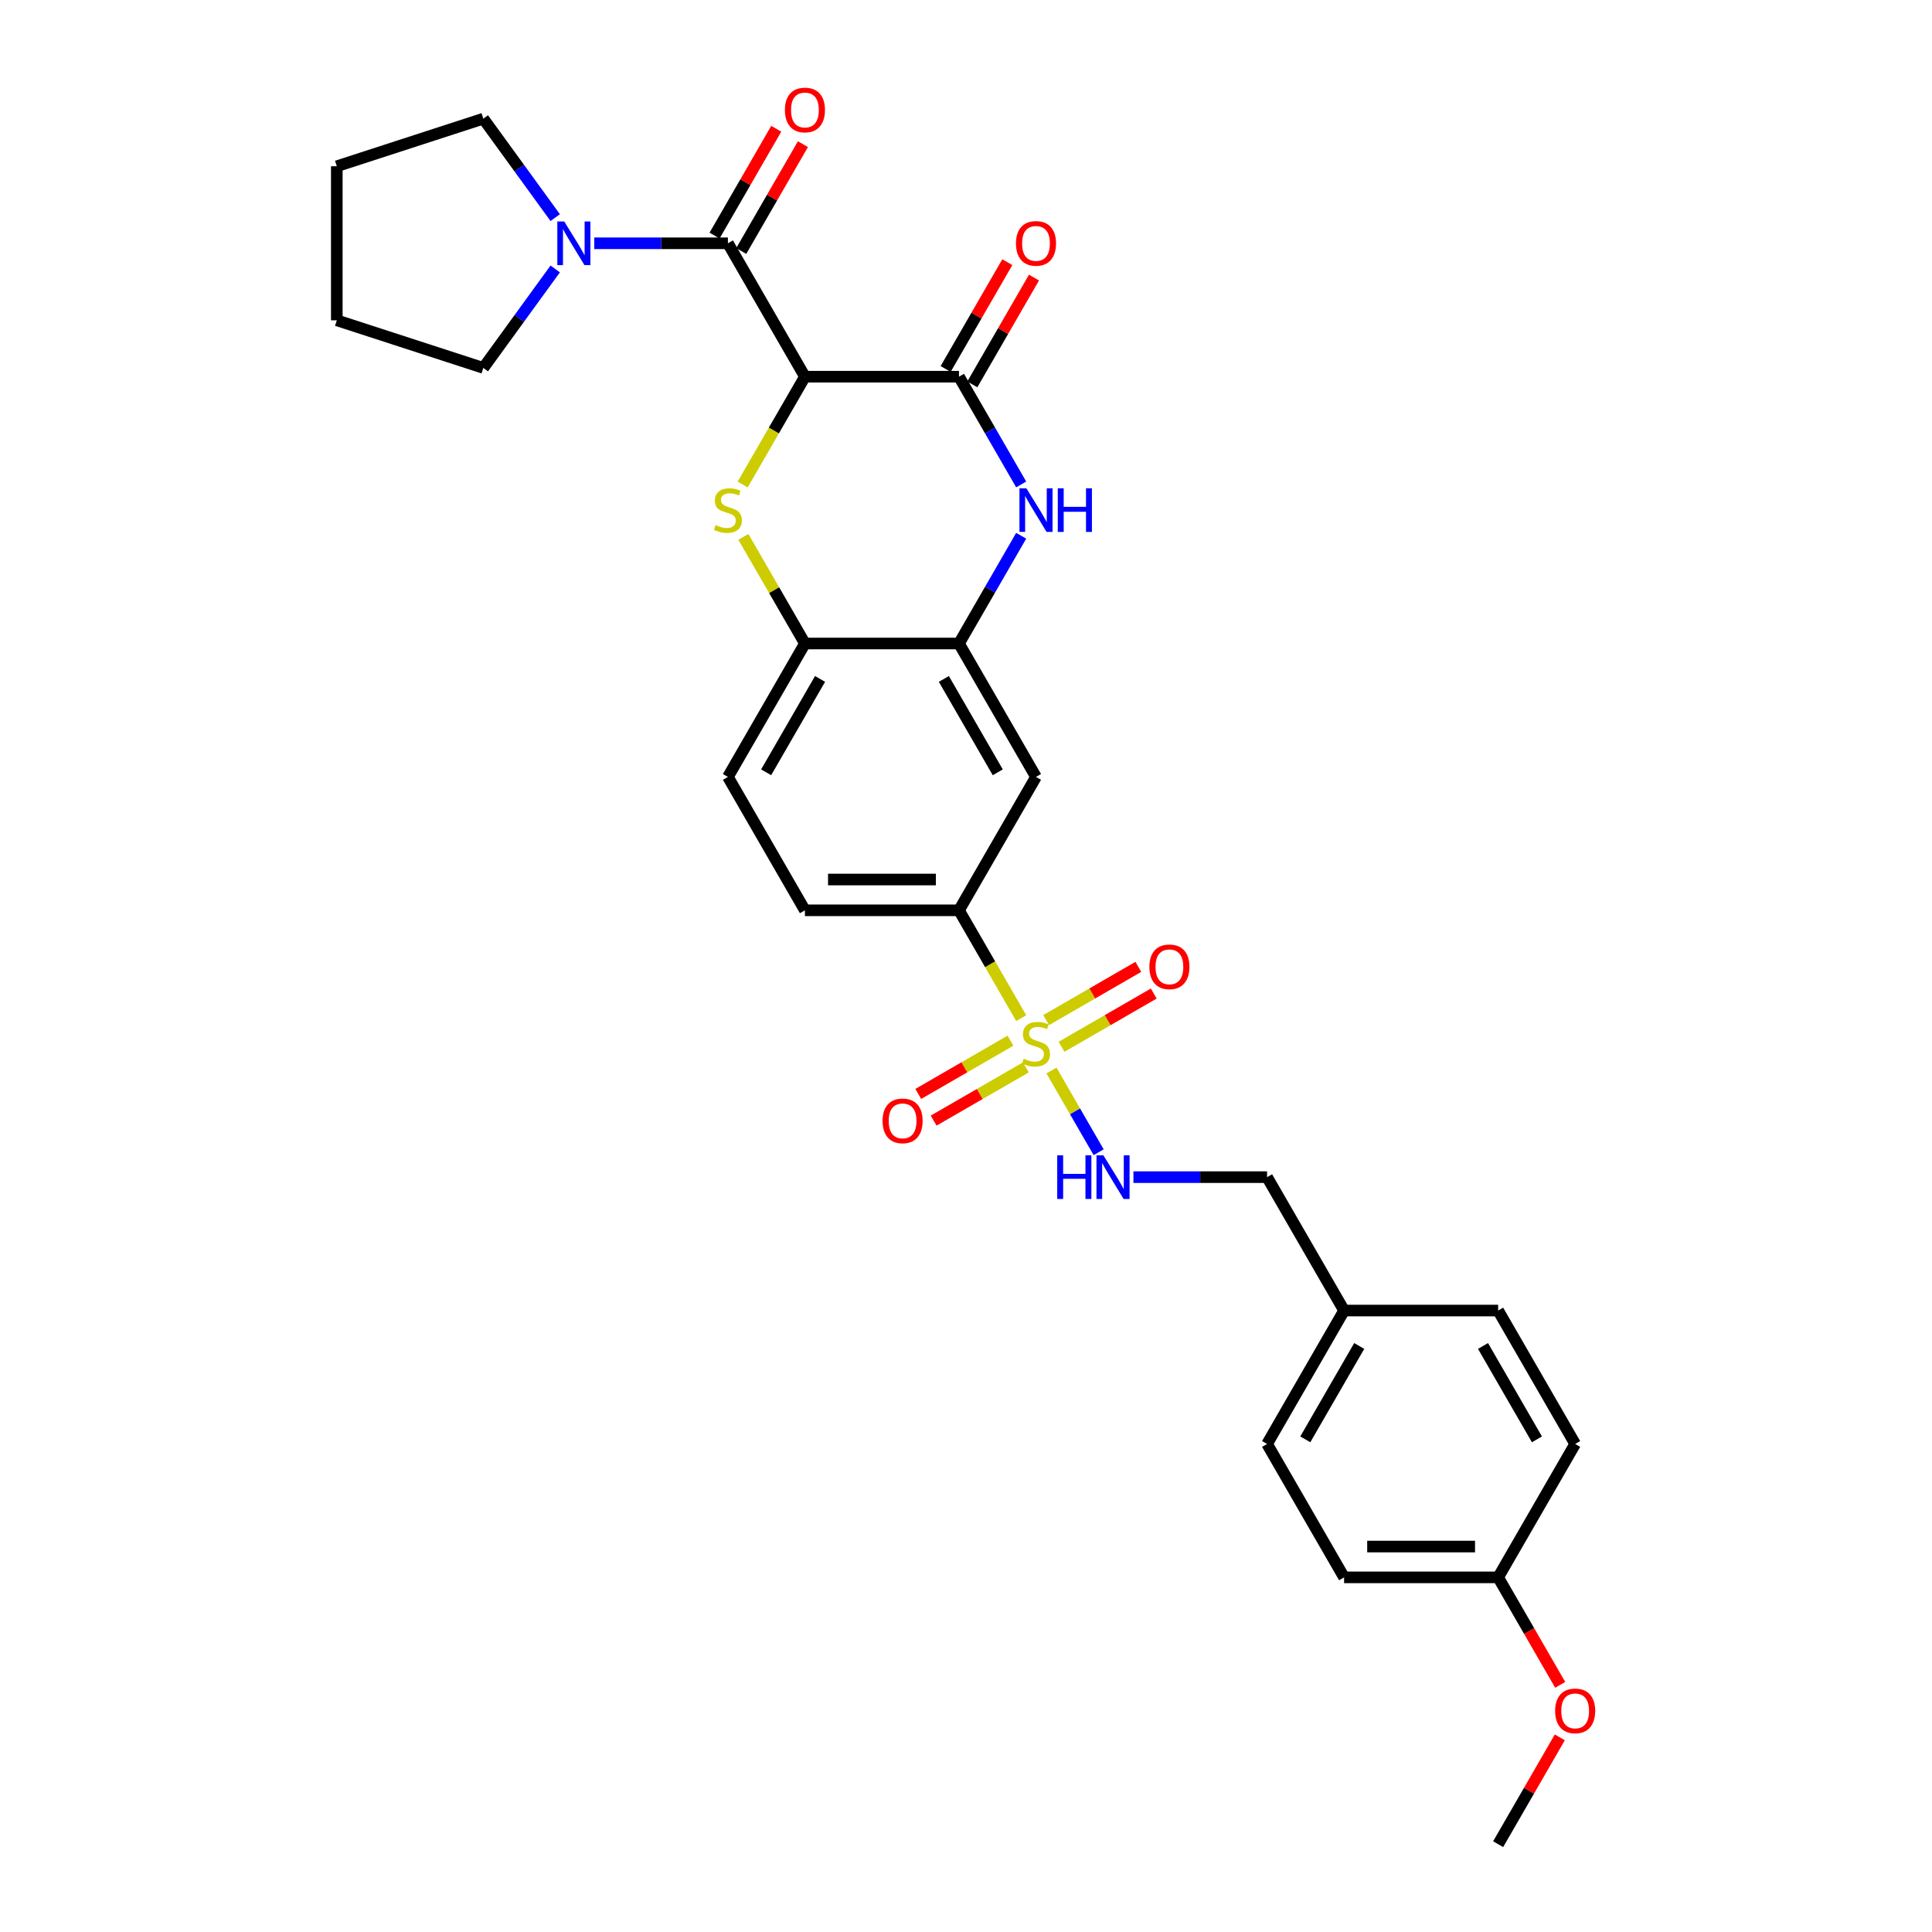 <?xml version='1.0' encoding='iso-8859-1'?>
<svg version='1.1' baseProfile='full'
              xmlns='http://www.w3.org/2000/svg'
                      xmlns:rdkit='http://www.rdkit.org/xml'
                      xmlns:xlink='http://www.w3.org/1999/xlink'
                  xml:space='preserve'
width='1000px' height='1000px' viewBox='0 0 1000 1000'>
<!-- END OF HEADER -->
<rect style='opacity:1.0;fill:#FFFFFF;stroke:none' width='1000' height='1000' x='0' y='0'> </rect>
<path class='bond-1' d='M 416.632,194.976 L 400.524,222.876' style='fill:none;fill-rule:evenodd;stroke:#000000;stroke-width:6px;stroke-linecap:butt;stroke-linejoin:miter;stroke-opacity:1' />
<path class='bond-1' d='M 400.524,222.876 L 384.416,250.776' style='fill:none;fill-rule:evenodd;stroke:#CCCC00;stroke-width:6px;stroke-linecap:butt;stroke-linejoin:miter;stroke-opacity:1' />
<path class='bond-2' d='M 416.632,194.976 L 496.366,194.976' style='fill:none;fill-rule:evenodd;stroke:#000000;stroke-width:6px;stroke-linecap:butt;stroke-linejoin:miter;stroke-opacity:1' />
<path class='bond-3' d='M 416.632,194.976 L 376.765,125.924' style='fill:none;fill-rule:evenodd;stroke:#000000;stroke-width:6px;stroke-linecap:butt;stroke-linejoin:miter;stroke-opacity:1' />
<path class='bond-0' d='M 528.582,526.983 L 512.474,499.083' style='fill:none;fill-rule:evenodd;stroke:#CCCC00;stroke-width:6px;stroke-linecap:butt;stroke-linejoin:miter;stroke-opacity:1' />
<path class='bond-0' d='M 512.474,499.083 L 496.366,471.183' style='fill:none;fill-rule:evenodd;stroke:#000000;stroke-width:6px;stroke-linecap:butt;stroke-linejoin:miter;stroke-opacity:1' />
<path class='bond-10' d='M 544.234,554.093 L 556.448,575.248' style='fill:none;fill-rule:evenodd;stroke:#CCCC00;stroke-width:6px;stroke-linecap:butt;stroke-linejoin:miter;stroke-opacity:1' />
<path class='bond-10' d='M 556.448,575.248 L 568.662,596.403' style='fill:none;fill-rule:evenodd;stroke:#0000FF;stroke-width:6px;stroke-linecap:butt;stroke-linejoin:miter;stroke-opacity:1' />
<path class='bond-11' d='M 523.013,538.66 L 499.15,552.438' style='fill:none;fill-rule:evenodd;stroke:#CCCC00;stroke-width:6px;stroke-linecap:butt;stroke-linejoin:miter;stroke-opacity:1' />
<path class='bond-11' d='M 499.15,552.438 L 475.287,566.215' style='fill:none;fill-rule:evenodd;stroke:#FF0000;stroke-width:6px;stroke-linecap:butt;stroke-linejoin:miter;stroke-opacity:1' />
<path class='bond-11' d='M 530.986,552.471 L 507.123,566.248' style='fill:none;fill-rule:evenodd;stroke:#CCCC00;stroke-width:6px;stroke-linecap:butt;stroke-linejoin:miter;stroke-opacity:1' />
<path class='bond-11' d='M 507.123,566.248 L 483.26,580.026' style='fill:none;fill-rule:evenodd;stroke:#FF0000;stroke-width:6px;stroke-linecap:butt;stroke-linejoin:miter;stroke-opacity:1' />
<path class='bond-12' d='M 549.453,541.809 L 573.316,528.032' style='fill:none;fill-rule:evenodd;stroke:#CCCC00;stroke-width:6px;stroke-linecap:butt;stroke-linejoin:miter;stroke-opacity:1' />
<path class='bond-12' d='M 573.316,528.032 L 597.179,514.254' style='fill:none;fill-rule:evenodd;stroke:#FF0000;stroke-width:6px;stroke-linecap:butt;stroke-linejoin:miter;stroke-opacity:1' />
<path class='bond-12' d='M 541.479,527.999 L 565.343,514.221' style='fill:none;fill-rule:evenodd;stroke:#CCCC00;stroke-width:6px;stroke-linecap:butt;stroke-linejoin:miter;stroke-opacity:1' />
<path class='bond-12' d='M 565.343,514.221 L 589.206,500.444' style='fill:none;fill-rule:evenodd;stroke:#FF0000;stroke-width:6px;stroke-linecap:butt;stroke-linejoin:miter;stroke-opacity:1' />
<path class='bond-8' d='M 384.765,277.886 L 400.699,305.483' style='fill:none;fill-rule:evenodd;stroke:#CCCC00;stroke-width:6px;stroke-linecap:butt;stroke-linejoin:miter;stroke-opacity:1' />
<path class='bond-8' d='M 400.699,305.483 L 416.632,333.08' style='fill:none;fill-rule:evenodd;stroke:#000000;stroke-width:6px;stroke-linecap:butt;stroke-linejoin:miter;stroke-opacity:1' />
<path class='bond-4' d='M 496.366,194.976 L 512.465,222.86' style='fill:none;fill-rule:evenodd;stroke:#000000;stroke-width:6px;stroke-linecap:butt;stroke-linejoin:miter;stroke-opacity:1' />
<path class='bond-4' d='M 512.465,222.86 L 528.563,250.744' style='fill:none;fill-rule:evenodd;stroke:#0000FF;stroke-width:6px;stroke-linecap:butt;stroke-linejoin:miter;stroke-opacity:1' />
<path class='bond-13' d='M 503.271,198.963 L 519.232,171.318' style='fill:none;fill-rule:evenodd;stroke:#000000;stroke-width:6px;stroke-linecap:butt;stroke-linejoin:miter;stroke-opacity:1' />
<path class='bond-13' d='M 519.232,171.318 L 535.192,143.673' style='fill:none;fill-rule:evenodd;stroke:#FF0000;stroke-width:6px;stroke-linecap:butt;stroke-linejoin:miter;stroke-opacity:1' />
<path class='bond-13' d='M 489.461,190.989 L 505.421,163.344' style='fill:none;fill-rule:evenodd;stroke:#000000;stroke-width:6px;stroke-linecap:butt;stroke-linejoin:miter;stroke-opacity:1' />
<path class='bond-13' d='M 505.421,163.344 L 521.382,135.7' style='fill:none;fill-rule:evenodd;stroke:#FF0000;stroke-width:6px;stroke-linecap:butt;stroke-linejoin:miter;stroke-opacity:1' />
<path class='bond-7' d='M 376.765,125.924 L 342.176,125.924' style='fill:none;fill-rule:evenodd;stroke:#000000;stroke-width:6px;stroke-linecap:butt;stroke-linejoin:miter;stroke-opacity:1' />
<path class='bond-7' d='M 342.176,125.924 L 307.587,125.924' style='fill:none;fill-rule:evenodd;stroke:#0000FF;stroke-width:6px;stroke-linecap:butt;stroke-linejoin:miter;stroke-opacity:1' />
<path class='bond-14' d='M 383.67,129.911 L 399.631,102.266' style='fill:none;fill-rule:evenodd;stroke:#000000;stroke-width:6px;stroke-linecap:butt;stroke-linejoin:miter;stroke-opacity:1' />
<path class='bond-14' d='M 399.631,102.266 L 415.591,74.621' style='fill:none;fill-rule:evenodd;stroke:#FF0000;stroke-width:6px;stroke-linecap:butt;stroke-linejoin:miter;stroke-opacity:1' />
<path class='bond-14' d='M 369.859,121.938 L 385.82,94.293' style='fill:none;fill-rule:evenodd;stroke:#000000;stroke-width:6px;stroke-linecap:butt;stroke-linejoin:miter;stroke-opacity:1' />
<path class='bond-14' d='M 385.82,94.293 L 401.781,66.648' style='fill:none;fill-rule:evenodd;stroke:#FF0000;stroke-width:6px;stroke-linecap:butt;stroke-linejoin:miter;stroke-opacity:1' />
<path class='bond-5' d='M 528.563,277.311 L 512.465,305.196' style='fill:none;fill-rule:evenodd;stroke:#0000FF;stroke-width:6px;stroke-linecap:butt;stroke-linejoin:miter;stroke-opacity:1' />
<path class='bond-5' d='M 512.465,305.196 L 496.366,333.08' style='fill:none;fill-rule:evenodd;stroke:#000000;stroke-width:6px;stroke-linecap:butt;stroke-linejoin:miter;stroke-opacity:1' />
<path class='bond-9' d='M 496.366,333.08 L 536.233,402.131' style='fill:none;fill-rule:evenodd;stroke:#000000;stroke-width:6px;stroke-linecap:butt;stroke-linejoin:miter;stroke-opacity:1' />
<path class='bond-9' d='M 488.535,351.411 L 516.442,399.747' style='fill:none;fill-rule:evenodd;stroke:#000000;stroke-width:6px;stroke-linecap:butt;stroke-linejoin:miter;stroke-opacity:1' />
<path class='bond-30' d='M 496.366,333.08 L 416.632,333.08' style='fill:none;fill-rule:evenodd;stroke:#000000;stroke-width:6px;stroke-linecap:butt;stroke-linejoin:miter;stroke-opacity:1' />
<path class='bond-6' d='M 496.366,471.183 L 536.233,402.131' style='fill:none;fill-rule:evenodd;stroke:#000000;stroke-width:6px;stroke-linecap:butt;stroke-linejoin:miter;stroke-opacity:1' />
<path class='bond-32' d='M 496.366,471.183 L 416.632,471.183' style='fill:none;fill-rule:evenodd;stroke:#000000;stroke-width:6px;stroke-linecap:butt;stroke-linejoin:miter;stroke-opacity:1' />
<path class='bond-32' d='M 484.406,455.236 L 428.592,455.236' style='fill:none;fill-rule:evenodd;stroke:#000000;stroke-width:6px;stroke-linecap:butt;stroke-linejoin:miter;stroke-opacity:1' />
<path class='bond-24' d='M 287.379,139.208 L 268.772,164.819' style='fill:none;fill-rule:evenodd;stroke:#0000FF;stroke-width:6px;stroke-linecap:butt;stroke-linejoin:miter;stroke-opacity:1' />
<path class='bond-24' d='M 268.772,164.819 L 250.164,190.43' style='fill:none;fill-rule:evenodd;stroke:#000000;stroke-width:6px;stroke-linecap:butt;stroke-linejoin:miter;stroke-opacity:1' />
<path class='bond-25' d='M 287.379,112.641 L 268.772,87.029' style='fill:none;fill-rule:evenodd;stroke:#0000FF;stroke-width:6px;stroke-linecap:butt;stroke-linejoin:miter;stroke-opacity:1' />
<path class='bond-25' d='M 268.772,87.029 L 250.164,61.418' style='fill:none;fill-rule:evenodd;stroke:#000000;stroke-width:6px;stroke-linecap:butt;stroke-linejoin:miter;stroke-opacity:1' />
<path class='bond-15' d='M 416.632,333.08 L 376.765,402.131' style='fill:none;fill-rule:evenodd;stroke:#000000;stroke-width:6px;stroke-linecap:butt;stroke-linejoin:miter;stroke-opacity:1' />
<path class='bond-15' d='M 424.462,351.411 L 396.555,399.747' style='fill:none;fill-rule:evenodd;stroke:#000000;stroke-width:6px;stroke-linecap:butt;stroke-linejoin:miter;stroke-opacity:1' />
<path class='bond-17' d='M 586.657,609.287 L 621.245,609.287' style='fill:none;fill-rule:evenodd;stroke:#0000FF;stroke-width:6px;stroke-linecap:butt;stroke-linejoin:miter;stroke-opacity:1' />
<path class='bond-17' d='M 621.245,609.287 L 655.834,609.287' style='fill:none;fill-rule:evenodd;stroke:#000000;stroke-width:6px;stroke-linecap:butt;stroke-linejoin:miter;stroke-opacity:1' />
<path class='bond-16' d='M 376.765,402.131 L 416.632,471.183' style='fill:none;fill-rule:evenodd;stroke:#000000;stroke-width:6px;stroke-linecap:butt;stroke-linejoin:miter;stroke-opacity:1' />
<path class='bond-18' d='M 655.834,609.287 L 695.701,678.338' style='fill:none;fill-rule:evenodd;stroke:#000000;stroke-width:6px;stroke-linecap:butt;stroke-linejoin:miter;stroke-opacity:1' />
<path class='bond-20' d='M 695.701,678.338 L 775.435,678.338' style='fill:none;fill-rule:evenodd;stroke:#000000;stroke-width:6px;stroke-linecap:butt;stroke-linejoin:miter;stroke-opacity:1' />
<path class='bond-21' d='M 695.701,678.338 L 655.834,747.39' style='fill:none;fill-rule:evenodd;stroke:#000000;stroke-width:6px;stroke-linecap:butt;stroke-linejoin:miter;stroke-opacity:1' />
<path class='bond-21' d='M 703.531,696.67 L 675.624,745.006' style='fill:none;fill-rule:evenodd;stroke:#000000;stroke-width:6px;stroke-linecap:butt;stroke-linejoin:miter;stroke-opacity:1' />
<path class='bond-19' d='M 775.435,816.442 L 695.701,816.442' style='fill:none;fill-rule:evenodd;stroke:#000000;stroke-width:6px;stroke-linecap:butt;stroke-linejoin:miter;stroke-opacity:1' />
<path class='bond-19' d='M 763.475,800.495 L 707.661,800.495' style='fill:none;fill-rule:evenodd;stroke:#000000;stroke-width:6px;stroke-linecap:butt;stroke-linejoin:miter;stroke-opacity:1' />
<path class='bond-26' d='M 775.435,816.442 L 791.497,844.262' style='fill:none;fill-rule:evenodd;stroke:#000000;stroke-width:6px;stroke-linecap:butt;stroke-linejoin:miter;stroke-opacity:1' />
<path class='bond-26' d='M 791.497,844.262 L 807.559,872.082' style='fill:none;fill-rule:evenodd;stroke:#FF0000;stroke-width:6px;stroke-linecap:butt;stroke-linejoin:miter;stroke-opacity:1' />
<path class='bond-33' d='M 775.435,816.442 L 815.302,747.39' style='fill:none;fill-rule:evenodd;stroke:#000000;stroke-width:6px;stroke-linecap:butt;stroke-linejoin:miter;stroke-opacity:1' />
<path class='bond-23' d='M 775.435,678.338 L 815.302,747.39' style='fill:none;fill-rule:evenodd;stroke:#000000;stroke-width:6px;stroke-linecap:butt;stroke-linejoin:miter;stroke-opacity:1' />
<path class='bond-23' d='M 767.605,696.67 L 795.512,745.006' style='fill:none;fill-rule:evenodd;stroke:#000000;stroke-width:6px;stroke-linecap:butt;stroke-linejoin:miter;stroke-opacity:1' />
<path class='bond-22' d='M 655.834,747.39 L 695.701,816.442' style='fill:none;fill-rule:evenodd;stroke:#000000;stroke-width:6px;stroke-linecap:butt;stroke-linejoin:miter;stroke-opacity:1' />
<path class='bond-28' d='M 250.164,190.43 L 174.332,165.791' style='fill:none;fill-rule:evenodd;stroke:#000000;stroke-width:6px;stroke-linecap:butt;stroke-linejoin:miter;stroke-opacity:1' />
<path class='bond-29' d='M 250.164,61.418 L 174.332,86.057' style='fill:none;fill-rule:evenodd;stroke:#000000;stroke-width:6px;stroke-linecap:butt;stroke-linejoin:miter;stroke-opacity:1' />
<path class='bond-27' d='M 807.357,899.256 L 791.396,926.901' style='fill:none;fill-rule:evenodd;stroke:#FF0000;stroke-width:6px;stroke-linecap:butt;stroke-linejoin:miter;stroke-opacity:1' />
<path class='bond-27' d='M 791.396,926.901 L 775.435,954.545' style='fill:none;fill-rule:evenodd;stroke:#000000;stroke-width:6px;stroke-linecap:butt;stroke-linejoin:miter;stroke-opacity:1' />
<path class='bond-31' d='M 174.332,165.791 L 174.332,86.057' style='fill:none;fill-rule:evenodd;stroke:#000000;stroke-width:6px;stroke-linecap:butt;stroke-linejoin:miter;stroke-opacity:1' />
<path  class='atom-1' d='M 529.854 547.985
Q 530.109 548.081, 531.162 548.527
Q 532.214 548.974, 533.362 549.261
Q 534.542 549.516, 535.691 549.516
Q 537.828 549.516, 539.071 548.495
Q 540.315 547.443, 540.315 545.625
Q 540.315 544.381, 539.677 543.616
Q 539.071 542.85, 538.115 542.436
Q 537.158 542.021, 535.563 541.542
Q 533.554 540.937, 532.342 540.362
Q 531.162 539.788, 530.301 538.576
Q 529.471 537.364, 529.471 535.323
Q 529.471 532.485, 531.385 530.731
Q 533.331 528.976, 537.158 528.976
Q 539.773 528.976, 542.739 530.22
L 542.006 532.676
Q 539.295 531.56, 537.253 531.56
Q 535.053 531.56, 533.841 532.485
Q 532.629 533.378, 532.661 534.941
Q 532.661 536.152, 533.267 536.886
Q 533.905 537.62, 534.798 538.034
Q 535.723 538.449, 537.253 538.927
Q 539.295 539.565, 540.507 540.203
Q 541.719 540.841, 542.58 542.148
Q 543.473 543.424, 543.473 545.625
Q 543.473 548.75, 541.368 550.441
Q 539.295 552.099, 535.818 552.099
Q 533.809 552.099, 532.278 551.653
Q 530.779 551.238, 528.993 550.505
L 529.854 547.985
' fill='#CCCC00'/>
<path  class='atom-2' d='M 370.386 271.778
Q 370.641 271.874, 371.694 272.32
Q 372.746 272.767, 373.894 273.054
Q 375.074 273.309, 376.222 273.309
Q 378.359 273.309, 379.603 272.288
Q 380.847 271.236, 380.847 269.418
Q 380.847 268.174, 380.209 267.409
Q 379.603 266.643, 378.646 266.228
Q 377.69 265.814, 376.095 265.335
Q 374.086 264.729, 372.874 264.155
Q 371.694 263.581, 370.832 262.369
Q 370.003 261.157, 370.003 259.116
Q 370.003 256.278, 371.917 254.523
Q 373.862 252.769, 377.69 252.769
Q 380.305 252.769, 383.271 254.013
L 382.537 256.469
Q 379.826 255.353, 377.785 255.353
Q 375.585 255.353, 374.373 256.278
Q 373.161 257.171, 373.193 258.733
Q 373.193 259.945, 373.799 260.679
Q 374.436 261.412, 375.329 261.827
Q 376.254 262.242, 377.785 262.72
Q 379.826 263.358, 381.038 263.996
Q 382.25 264.634, 383.111 265.941
Q 384.004 267.217, 384.004 269.418
Q 384.004 272.543, 381.899 274.234
Q 379.826 275.892, 376.35 275.892
Q 374.341 275.892, 372.81 275.446
Q 371.311 275.031, 369.525 274.298
L 370.386 271.778
' fill='#CCCC00'/>
<path  class='atom-5' d='M 531.241 252.737
L 538.641 264.698
Q 539.374 265.878, 540.554 268.014
Q 541.735 270.151, 541.798 270.279
L 541.798 252.737
L 544.796 252.737
L 544.796 275.318
L 541.703 275.318
L 533.761 262.242
Q 532.836 260.711, 531.847 258.957
Q 530.891 257.203, 530.604 256.66
L 530.604 275.318
L 527.669 275.318
L 527.669 252.737
L 531.241 252.737
' fill='#0000FF'/>
<path  class='atom-5' d='M 547.507 252.737
L 550.569 252.737
L 550.569 262.337
L 562.115 262.337
L 562.115 252.737
L 565.176 252.737
L 565.176 275.318
L 562.115 275.318
L 562.115 264.889
L 550.569 264.889
L 550.569 275.318
L 547.507 275.318
L 547.507 252.737
' fill='#0000FF'/>
<path  class='atom-8' d='M 292.039 114.634
L 299.438 126.594
Q 300.172 127.774, 301.352 129.911
Q 302.532 132.048, 302.596 132.175
L 302.596 114.634
L 305.594 114.634
L 305.594 137.215
L 302.5 137.215
L 294.559 124.138
Q 293.634 122.607, 292.645 120.853
Q 291.688 119.099, 291.401 118.557
L 291.401 137.215
L 288.467 137.215
L 288.467 114.634
L 292.039 114.634
' fill='#0000FF'/>
<path  class='atom-11' d='M 547.22 597.996
L 550.282 597.996
L 550.282 607.596
L 561.827 607.596
L 561.827 597.996
L 564.889 597.996
L 564.889 620.577
L 561.827 620.577
L 561.827 610.148
L 550.282 610.148
L 550.282 620.577
L 547.22 620.577
L 547.22 597.996
' fill='#0000FF'/>
<path  class='atom-11' d='M 571.109 597.996
L 578.508 609.956
Q 579.241 611.136, 580.421 613.273
Q 581.602 615.41, 581.665 615.538
L 581.665 597.996
L 584.663 597.996
L 584.663 620.577
L 581.57 620.577
L 573.628 607.501
Q 572.703 605.97, 571.715 604.216
Q 570.758 602.461, 570.471 601.919
L 570.471 620.577
L 567.536 620.577
L 567.536 597.996
L 571.109 597.996
' fill='#0000FF'/>
<path  class='atom-12' d='M 456.816 580.166
Q 456.816 574.744, 459.495 571.714
Q 462.174 568.684, 467.181 568.684
Q 472.188 568.684, 474.867 571.714
Q 477.547 574.744, 477.547 580.166
Q 477.547 585.651, 474.836 588.777
Q 472.125 591.871, 467.181 591.871
Q 462.206 591.871, 459.495 588.777
Q 456.816 585.683, 456.816 580.166
M 467.181 589.319
Q 470.626 589.319, 472.475 587.023
Q 474.357 584.695, 474.357 580.166
Q 474.357 575.732, 472.475 573.5
Q 470.626 571.235, 467.181 571.235
Q 463.737 571.235, 461.855 573.468
Q 460.005 575.701, 460.005 580.166
Q 460.005 584.726, 461.855 587.023
Q 463.737 589.319, 467.181 589.319
' fill='#FF0000'/>
<path  class='atom-13' d='M 594.919 500.432
Q 594.919 495.01, 597.598 491.98
Q 600.277 488.95, 605.285 488.95
Q 610.292 488.95, 612.971 491.98
Q 615.65 495.01, 615.65 500.432
Q 615.65 505.917, 612.939 509.043
Q 610.228 512.137, 605.285 512.137
Q 600.309 512.137, 597.598 509.043
Q 594.919 505.949, 594.919 500.432
M 605.285 509.585
Q 608.729 509.585, 610.579 507.289
Q 612.461 504.96, 612.461 500.432
Q 612.461 495.998, 610.579 493.766
Q 608.729 491.501, 605.285 491.501
Q 601.84 491.501, 599.958 493.734
Q 598.109 495.966, 598.109 500.432
Q 598.109 504.992, 599.958 507.289
Q 601.84 509.585, 605.285 509.585
' fill='#FF0000'/>
<path  class='atom-14' d='M 525.867 125.988
Q 525.867 120.566, 528.546 117.536
Q 531.226 114.506, 536.233 114.506
Q 541.24 114.506, 543.919 117.536
Q 546.598 120.566, 546.598 125.988
Q 546.598 131.474, 543.887 134.599
Q 541.176 137.693, 536.233 137.693
Q 531.257 137.693, 528.546 134.599
Q 525.867 131.506, 525.867 125.988
M 536.233 135.142
Q 539.677 135.142, 541.527 132.845
Q 543.409 130.517, 543.409 125.988
Q 543.409 121.555, 541.527 119.322
Q 539.677 117.058, 536.233 117.058
Q 532.788 117.058, 530.907 119.29
Q 529.057 121.523, 529.057 125.988
Q 529.057 130.549, 530.907 132.845
Q 532.788 135.142, 536.233 135.142
' fill='#FF0000'/>
<path  class='atom-15' d='M 406.266 56.936
Q 406.266 51.514, 408.945 48.484
Q 411.624 45.455, 416.632 45.455
Q 421.639 45.455, 424.318 48.484
Q 426.997 51.514, 426.997 56.936
Q 426.997 62.422, 424.286 65.547
Q 421.575 68.641, 416.632 68.641
Q 411.656 68.641, 408.945 65.547
Q 406.266 62.454, 406.266 56.936
M 416.632 66.09
Q 420.076 66.09, 421.926 63.793
Q 423.808 61.465, 423.808 56.936
Q 423.808 52.503, 421.926 50.27
Q 420.076 48.006, 416.632 48.006
Q 413.187 48.006, 411.305 50.239
Q 409.456 52.471, 409.456 56.936
Q 409.456 61.497, 411.305 63.793
Q 413.187 66.09, 416.632 66.09
' fill='#FF0000'/>
<path  class='atom-27' d='M 804.937 885.557
Q 804.937 880.136, 807.616 877.106
Q 810.295 874.076, 815.302 874.076
Q 820.31 874.076, 822.989 877.106
Q 825.668 880.136, 825.668 885.557
Q 825.668 891.043, 822.957 894.169
Q 820.246 897.262, 815.302 897.262
Q 810.327 897.262, 807.616 894.169
Q 804.937 891.075, 804.937 885.557
M 815.302 894.711
Q 818.747 894.711, 820.597 892.415
Q 822.478 890.086, 822.478 885.557
Q 822.478 881.124, 820.597 878.892
Q 818.747 876.627, 815.302 876.627
Q 811.858 876.627, 809.976 878.86
Q 808.126 881.092, 808.126 885.557
Q 808.126 890.118, 809.976 892.415
Q 811.858 894.711, 815.302 894.711
' fill='#FF0000'/>
</svg>
